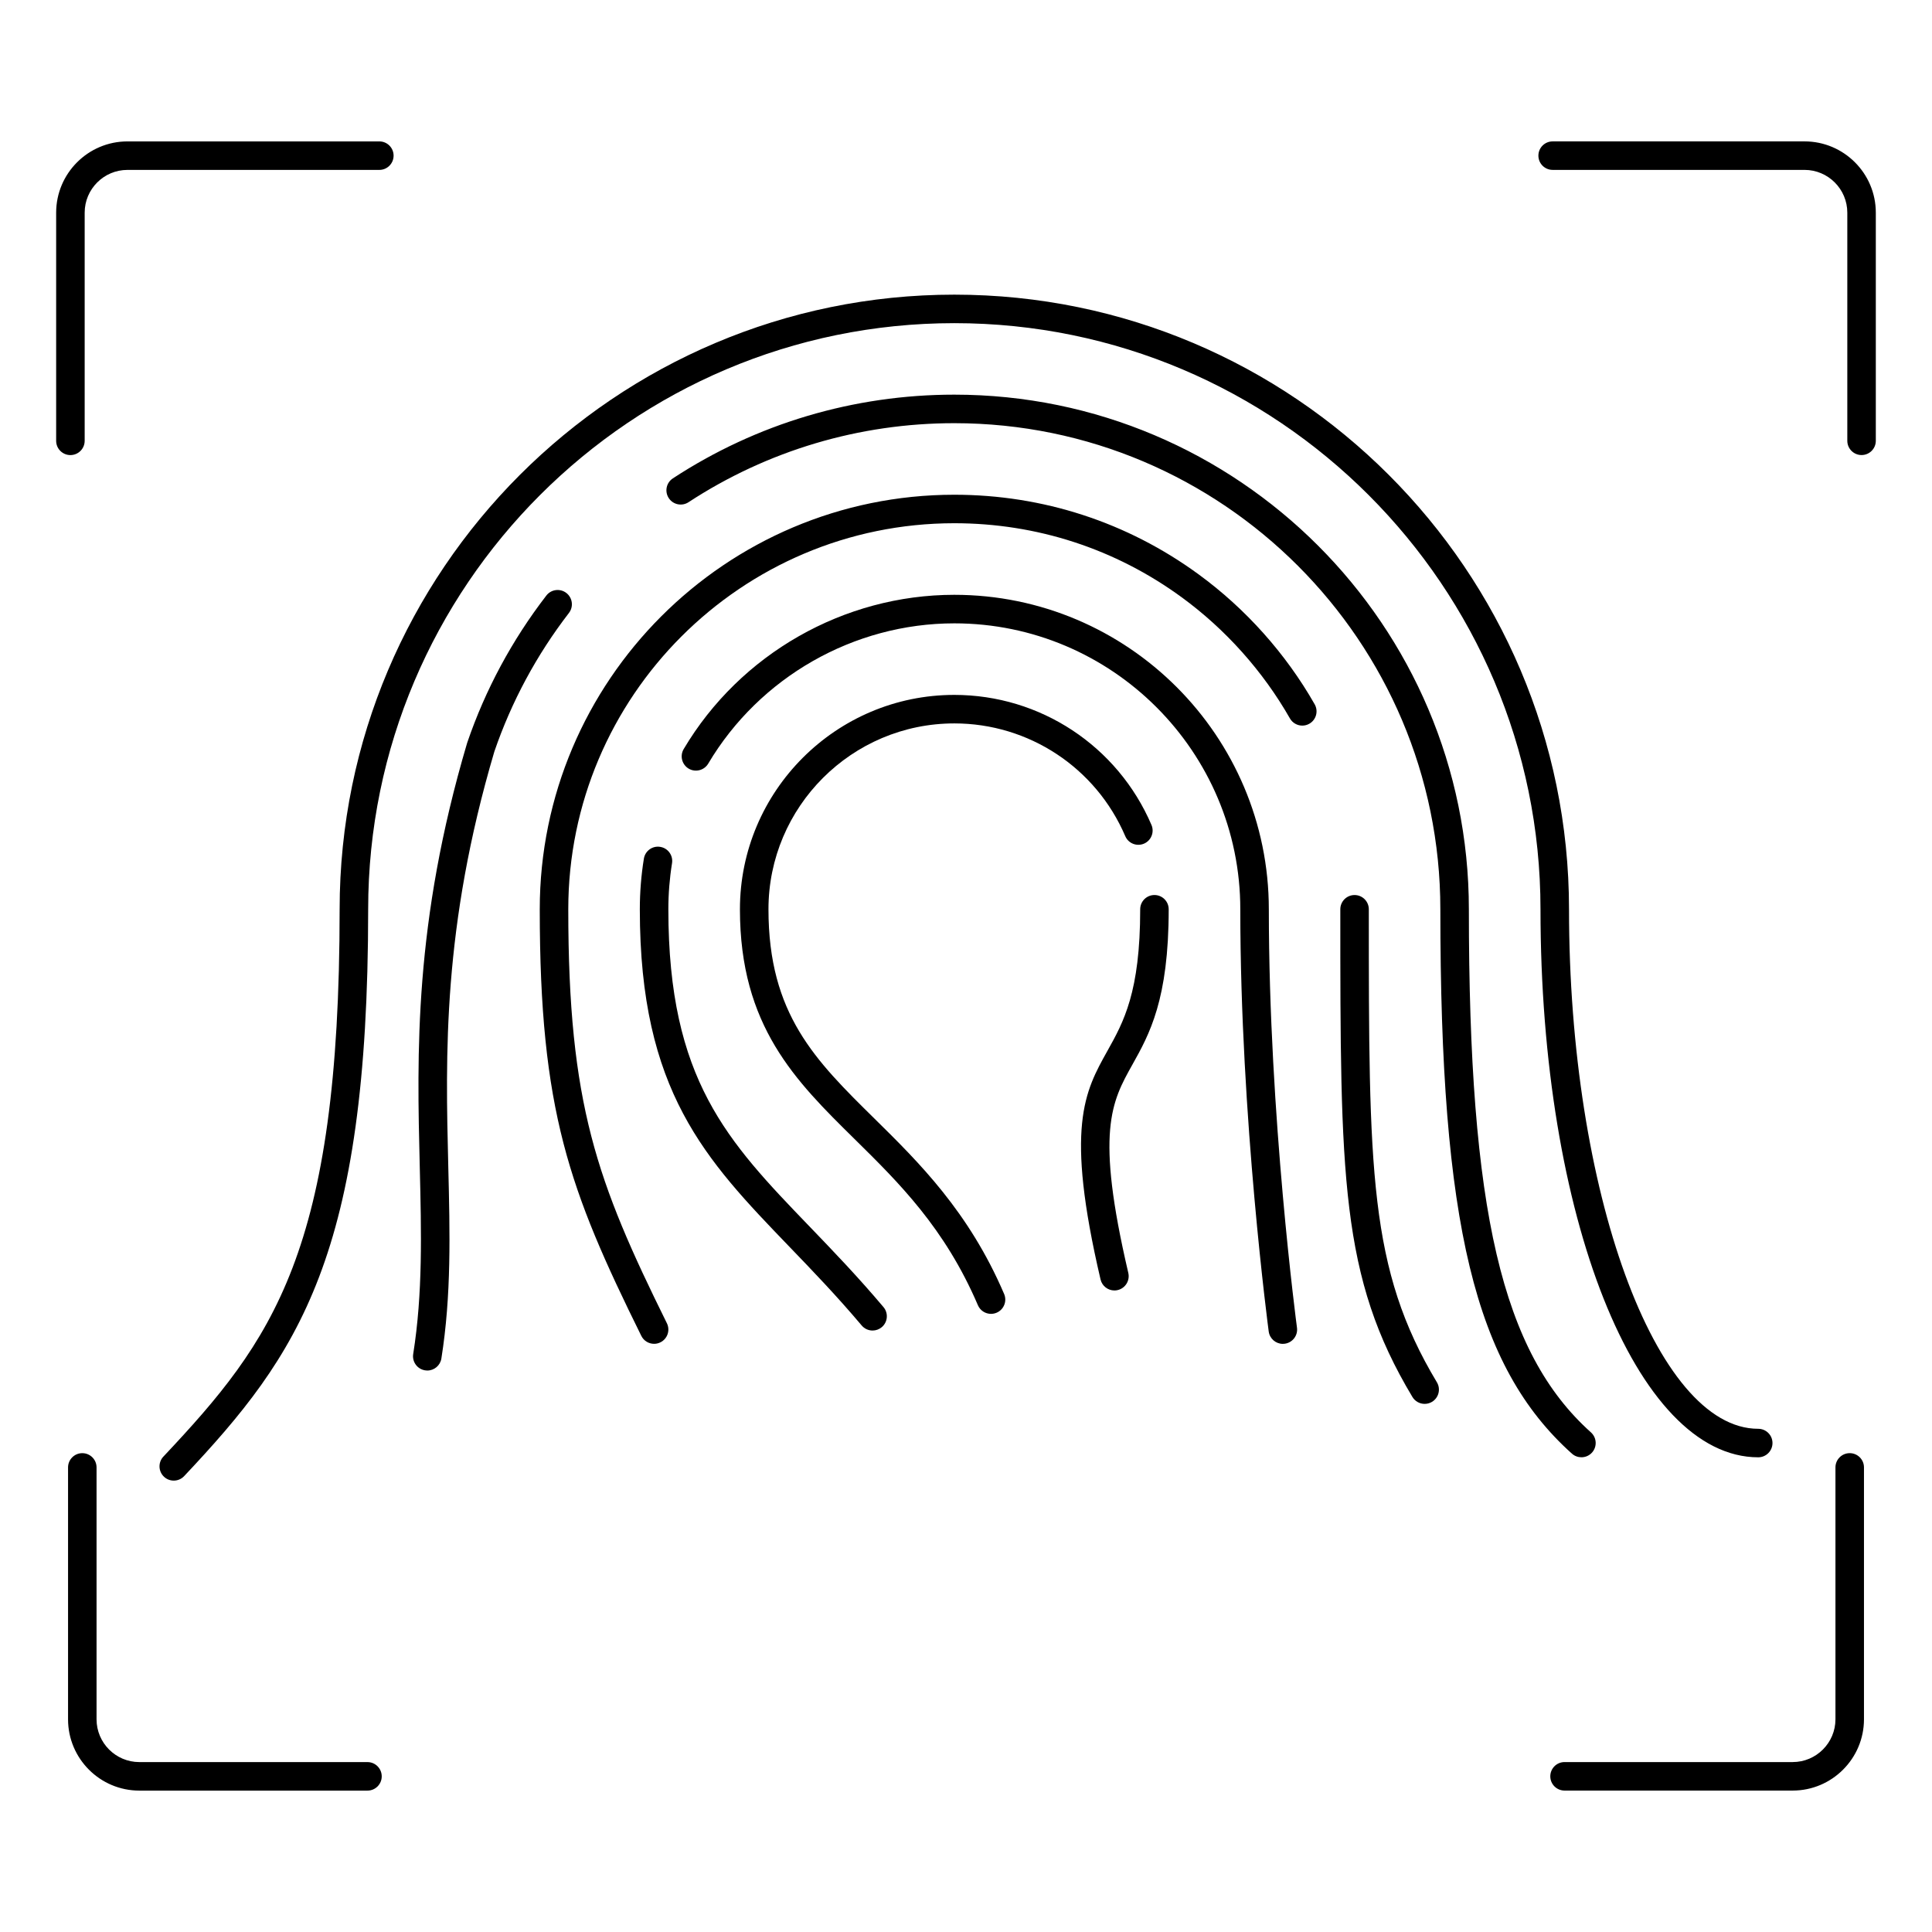 <?xml version="1.0" encoding="UTF-8"?>
<!-- Uploaded to: ICON Repo, www.svgrepo.com, Generator: ICON Repo Mixer Tools -->
<svg fill="#000000" width="800px" height="800px" version="1.1" viewBox="144 144 512 512" xmlns="http://www.w3.org/2000/svg">
 <g>
  <path d="m396.91 335.71c19.738 0 37.52 11.73 45.297 29.883 0.82 1.918 3.039 2.801 4.961 1.984 1.914-0.82 2.805-3.043 1.984-4.961-8.973-20.934-29.484-34.461-52.246-34.461-31.328 0-56.816 25.488-56.816 56.82 0 30.953 14.75 45.488 30.371 60.875 11.758 11.586 23.922 23.566 32.695 44.047 0.613 1.43 2.004 2.289 3.473 2.289 0.5 0 1.004-0.102 1.492-0.309 1.914-0.82 2.805-3.043 1.984-4.961-9.359-21.844-22.633-34.918-34.34-46.453-15.707-15.473-28.113-27.695-28.113-55.488-0.004-27.168 22.098-49.266 49.258-49.266z"/>
  <path d="m396.91 301.63c-29.285 0-56.77 15.664-71.727 40.883-1.062 1.793-0.473 4.109 1.32 5.18 1.789 1.059 4.109 0.473 5.18-1.32 13.602-22.934 38.598-37.18 65.227-37.18 41.785 0 75.781 33.996 75.781 75.781 0 55.297 7.457 111.33 7.531 111.89 0.258 1.898 1.875 3.273 3.738 3.273 0.168 0 0.336-0.012 0.508-0.035 2.07-0.277 3.523-2.18 3.246-4.246-0.074-0.555-7.461-56.098-7.461-110.88-0.004-45.961-37.391-83.344-83.344-83.344z"/>
  <path d="m461.63 296.2c-18.867-13.793-41.25-21.09-64.73-21.09-60.578 0-109.86 49.281-109.86 109.86 0 53.305 7.789 74.355 26.914 113.05 0.66 1.336 1.996 2.106 3.391 2.106 0.562 0 1.133-0.121 1.672-0.395 1.867-0.922 2.637-3.188 1.715-5.059-18.57-37.574-26.133-58.02-26.133-109.71 0-56.406 45.891-102.3 102.3-102.3 21.859 0 42.703 6.793 60.27 19.633 11.637 8.504 21.547 19.598 28.672 32.094 0.695 1.223 1.977 1.906 3.285 1.906 0.637 0 1.273-0.16 1.863-0.5 1.812-1.031 2.445-3.34 1.41-5.152-7.637-13.41-18.277-25.32-30.773-34.445z"/>
  <path d="m187.3 530.01c-1.43 1.516-1.359 3.91 0.16 5.34 0.73 0.691 1.664 1.027 2.59 1.027 1.004 0 2.004-0.398 2.75-1.188 30.34-32.23 48.766-58.426 48.766-150.21 0-85.652 69.688-155.34 155.34-155.34s155.34 69.688 155.34 155.34c0 81.438 25.348 145.22 57.703 145.22 2.086 0 3.777-1.691 3.777-3.777s-1.691-3.777-3.777-3.777c-27.188 0-50.145-63.043-50.145-137.66 0-89.824-73.078-162.9-162.9-162.9-89.824 0-162.9 73.074-162.9 162.9 0 90.789-17.75 114.25-46.707 145.03z"/>
  <path d="m275.02 343.14c4.543-13.227 11.184-25.574 19.754-36.699 1.27-1.652 0.961-4.027-0.691-5.301-1.652-1.27-4.027-0.969-5.301 0.691-9.082 11.789-16.133 24.883-20.938 38.914-0.012 0.023 0 0.055-0.012 0.082-0.012 0.031-0.031 0.047-0.039 0.074-14.145 47.801-13.297 82.191-12.547 112.52 0.418 17.113 0.82 33.281-1.742 49.41-0.328 2.062 1.078 4 3.141 4.324 0.203 0.035 0.402 0.051 0.598 0.051 1.824 0 3.43-1.324 3.727-3.184 2.672-16.809 2.266-33.309 1.832-50.777-0.734-29.77-1.566-63.5 12.219-110.11z"/>
  <path d="m506.75 384.97c0-2.086-1.691-3.777-3.777-3.777-2.086 0-3.777 1.691-3.777 3.777 0 70.883 0 97.402 19.109 129.24 0.711 1.18 1.961 1.832 3.246 1.832 0.66 0 1.336-0.172 1.941-0.535 1.789-1.078 2.371-3.402 1.301-5.184-18.043-30.039-18.043-55.992-18.043-125.35z"/>
  <path d="m560.57 529.23c0.727 0.645 1.621 0.961 2.523 0.961 1.031 0 2.066-0.422 2.816-1.254 1.391-1.559 1.258-3.945-0.293-5.34-23.582-21.137-32.352-58.707-32.352-138.63 0-75.199-61.176-136.38-136.37-136.38-26.617 0-52.402 7.668-74.574 22.184-1.75 1.145-2.238 3.481-1.094 5.231s3.492 2.231 5.231 1.094c20.938-13.703 45.297-20.949 70.438-20.949 71.027 0 128.81 57.785 128.81 128.82 0.004 83.438 9.129 121.19 34.863 144.26z"/>
  <path d="m449.94 381.19c-2.086 0-3.777 1.691-3.777 3.777 0 21.977-4.402 29.859-8.664 37.488-6.055 10.836-11.289 20.203-1.844 60.613 0.406 1.742 1.965 2.918 3.672 2.918 0.289 0 0.574-0.031 0.867-0.102 2.031-0.48 3.289-2.508 2.82-4.539-8.781-37.559-4.43-45.348 1.082-55.207 4.516-8.074 9.621-17.23 9.621-41.172 0-2.086-1.691-3.777-3.777-3.777z"/>
  <path d="m358.52 469.02c-21.715-22.555-37.398-38.848-37.398-84.051 0-4.098 0.328-8.203 0.973-12.207 0.332-2.062-1.066-4-3.129-4.332-2.062-0.348-4 1.062-4.332 3.129-0.711 4.402-1.074 8.918-1.074 13.418 0 48.25 17.438 66.363 39.516 89.297 6.188 6.418 12.582 13.062 19.281 20.992 0.746 0.887 1.812 1.34 2.887 1.34 0.863 0 1.727-0.297 2.438-0.891 1.594-1.352 1.793-3.734 0.441-5.332-6.856-8.117-13.332-14.848-19.602-21.363z"/>
  <path d="m166.44 260.82v-60.457c0-6.254 5.082-11.336 11.336-11.336h66.754c2.086 0 3.777-1.691 3.777-3.777s-1.691-3.777-3.777-3.777h-66.754c-10.418 0-18.895 8.473-18.895 18.895v60.457c0 2.086 1.691 3.777 3.777 3.777 2.09 0 3.781-1.695 3.781-3.781z"/>
  <path d="m241.38 610.97h-60.457c-6.254 0-11.336-5.09-11.336-11.336v-66.754c0-2.086-1.691-3.777-3.777-3.777-2.086 0-3.777 1.691-3.777 3.777v66.754c0 10.414 8.473 18.895 18.895 18.895h60.457c2.086 0 3.777-1.691 3.777-3.777-0.004-2.09-1.695-3.781-3.781-3.781z"/>
  <path d="m622.22 181.47h-66.754c-2.086 0-3.777 1.691-3.777 3.777s1.691 3.777 3.777 3.777h66.754c6.246 0 11.336 5.082 11.336 11.336v60.457c0 2.086 1.691 3.777 3.777 3.777 2.086 0 3.777-1.691 3.777-3.777v-60.457c0.004-10.418-8.469-18.891-18.891-18.891z"/>
  <path d="m634.19 529.1c-2.086 0-3.777 1.691-3.777 3.777v66.754c0 6.246-5.09 11.336-11.336 11.336h-60.457c-2.086 0-3.777 1.691-3.777 3.777 0 2.086 1.691 3.777 3.777 3.777h60.457c10.414 0 18.895-8.48 18.895-18.895v-66.754c0-2.082-1.695-3.773-3.781-3.773z"/>
 </g>
</svg>